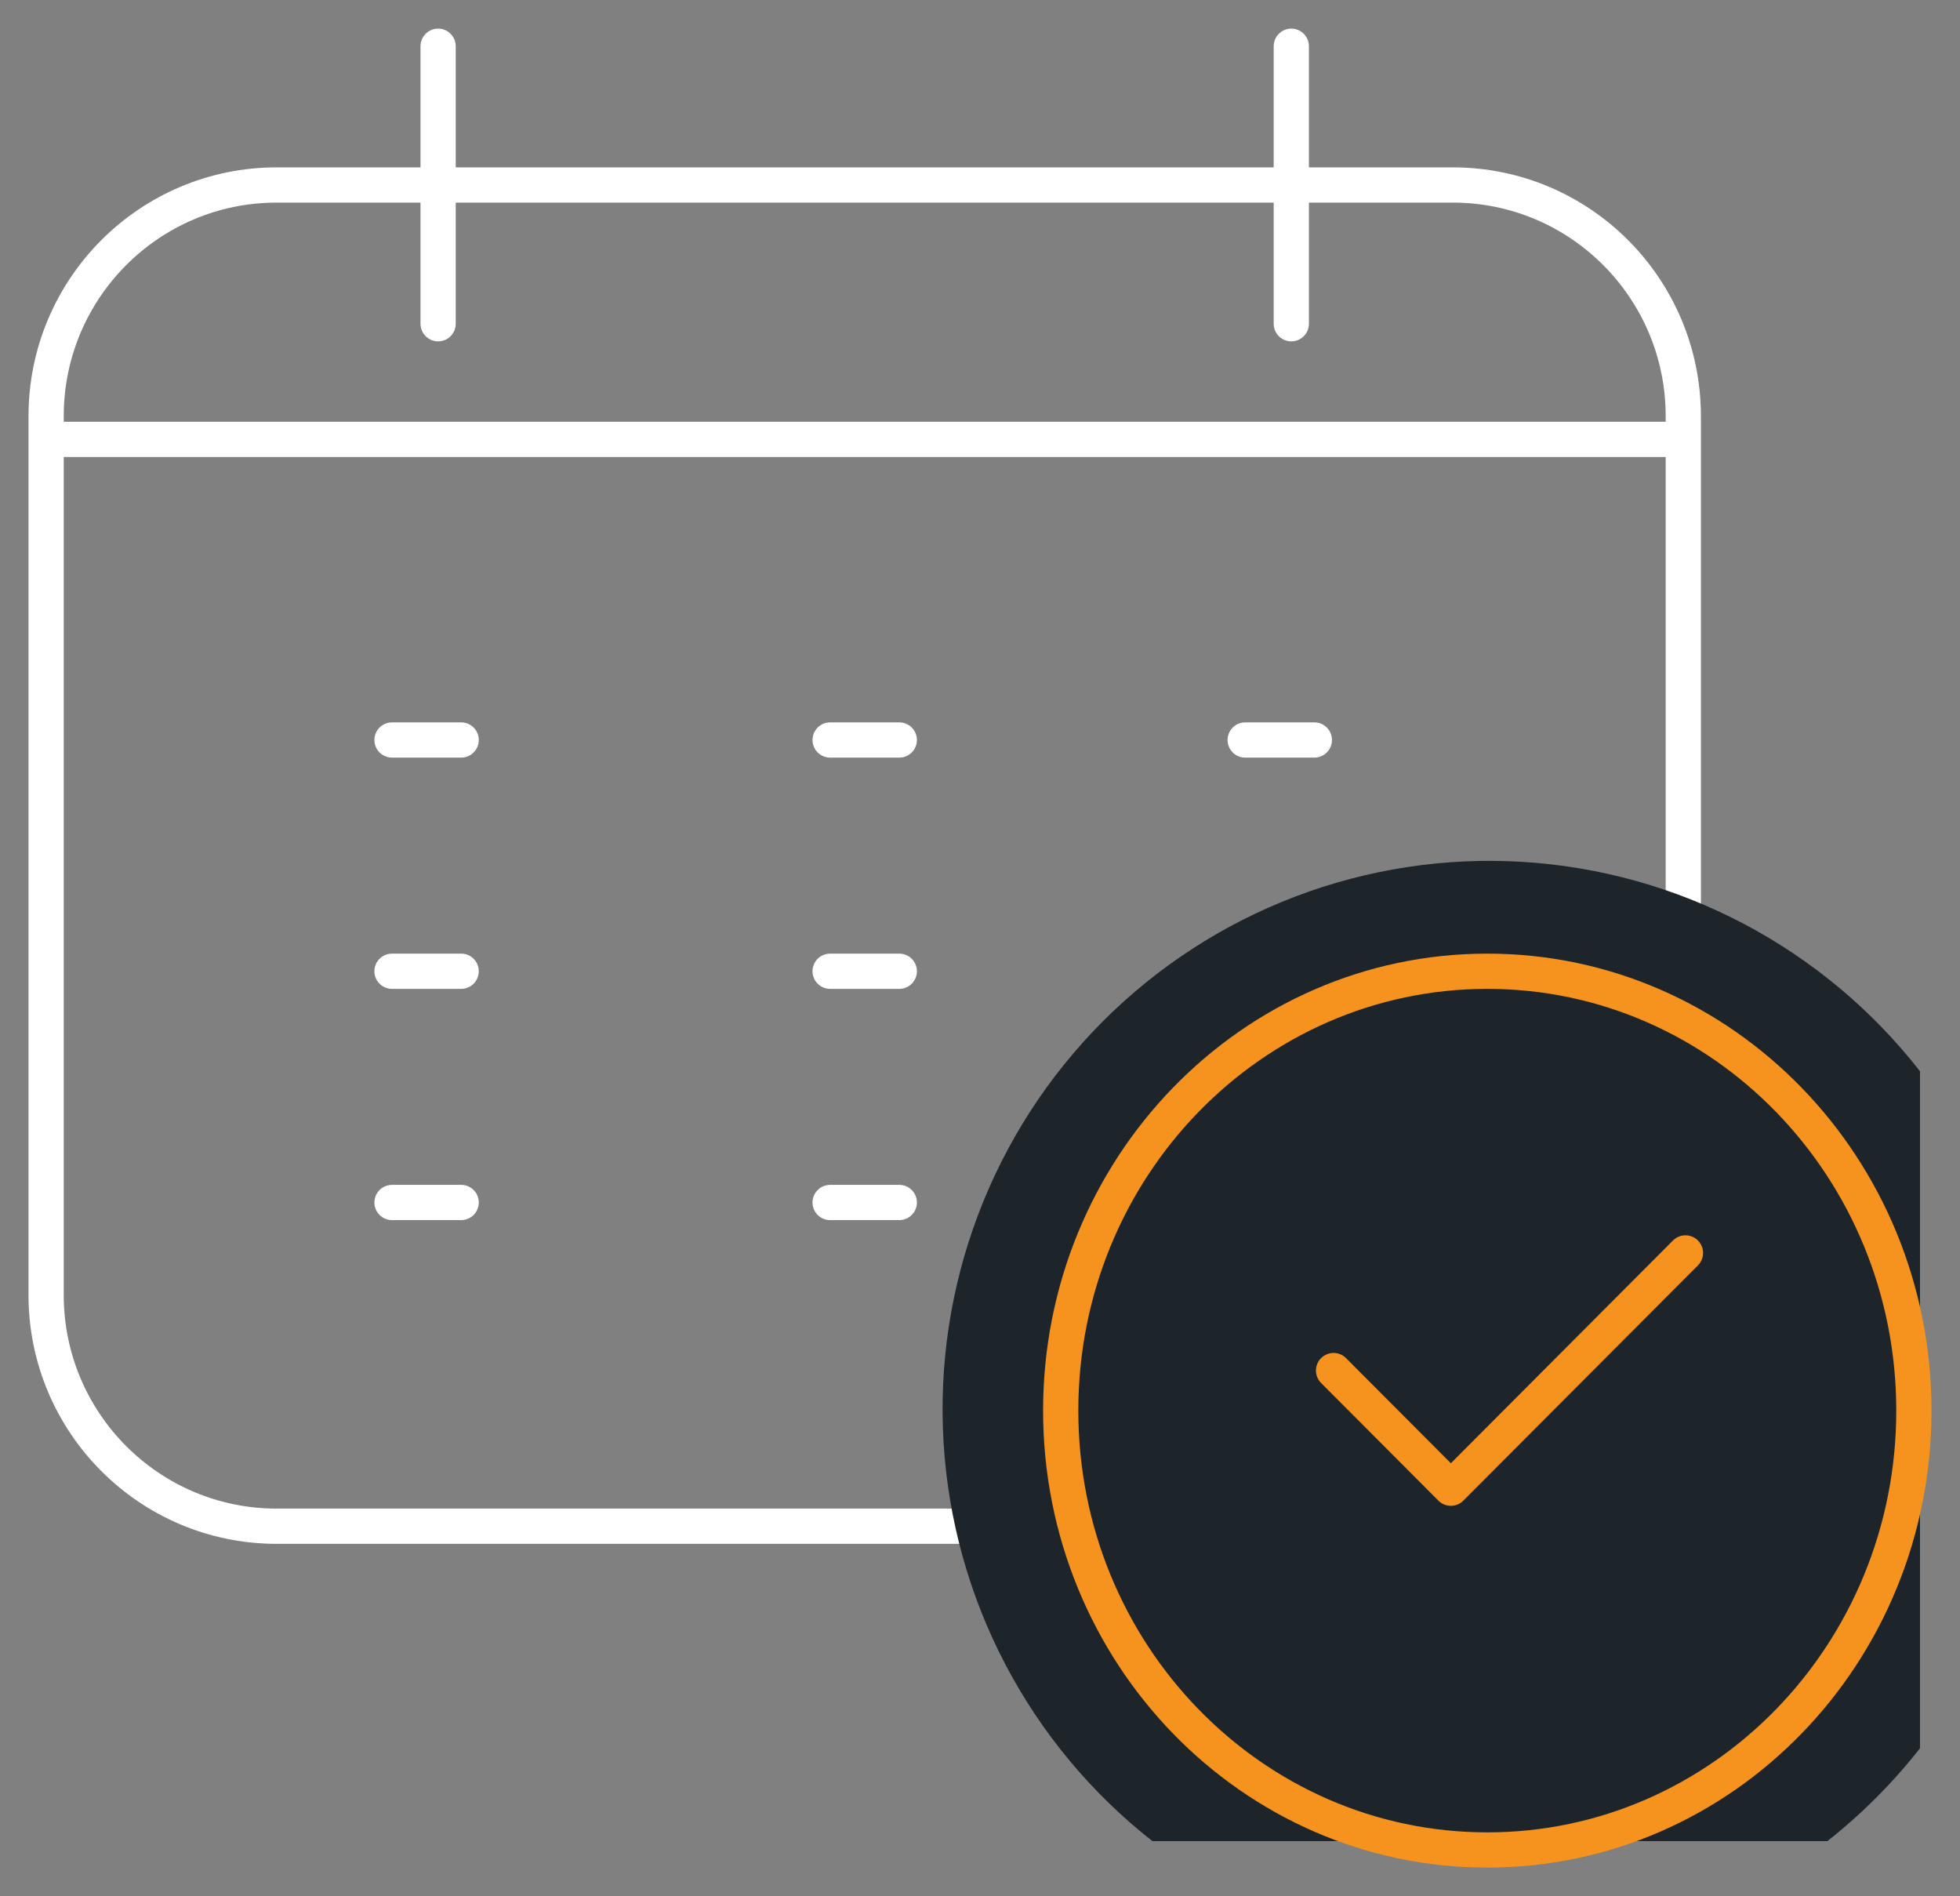 <?xml version="1.0" encoding="utf-8" ?>
<svg width="153" height="148" viewBox="0 0 153 148" fill="none" xmlns="http://www.w3.org/2000/svg">
	<rect x="0" y="0" width="153" height="148" fill="#808080" stroke="none"/>
	<mask id="mask0_8_670" style="mask-type:luminance" maskUnits="userSpaceOnUse" x="0" y="0" width="153" height="148">
	<path d="M153 0H0V148H153V0Z" fill="white"/>
	</mask>
	<g mask="url(#mask0_8_670)">
	<path d="M3.6 34.293H131.4" stroke="white" stroke-width="2.75" stroke-miterlimit="10"/>
	</g>
	<path d="M64.8 57.756H70.2" stroke="white" stroke-width="2.75" stroke-miterlimit="10" stroke-linecap="round"/>
	<path d="M30.6 57.756H36" stroke="white" stroke-width="2.75" stroke-miterlimit="10" stroke-linecap="round"/>
	<path d="M97.2 57.756H102.6" stroke="white" stroke-width="2.75" stroke-miterlimit="10" stroke-linecap="round"/>
	<path d="M64.8 75.805H70.2" stroke="white" stroke-width="2.75" stroke-miterlimit="10" stroke-linecap="round"/>
	<path d="M30.6 75.805H36" stroke="white" stroke-width="2.75" stroke-miterlimit="10" stroke-linecap="round"/>
	<path d="M64.8 93.853H70.2" stroke="white" stroke-width="2.75" stroke-miterlimit="10" stroke-linecap="round"/>
	<path d="M30.6 93.853H36" stroke="white" stroke-width="2.75" stroke-miterlimit="10" stroke-linecap="round"/>
	<mask id="mask1_8_670" style="mask-type:luminance" maskUnits="userSpaceOnUse" x="0" y="0" width="153" height="148">
	<path d="M153 0H0V148H153V0Z" fill="white"/>
	</mask>
	<g mask="url(#mask1_8_670)">
	<path d="M34.2 3.609V25.268" stroke="white" stroke-width="2.75" stroke-miterlimit="10" stroke-linecap="round"/>
	<path d="M100.8 3.609V25.268" stroke="white" stroke-width="2.75" stroke-miterlimit="10" stroke-linecap="round"/>
	<path d="M113.4 14.438H21.6C11.659 14.438 3.6 22.519 3.6 32.487V101.073C3.6 111.041 11.659 119.121 21.6 119.121H113.4C123.341 119.121 131.4 111.041 131.4 101.073V32.487C131.4 22.519 123.341 14.438 113.4 14.438Z" stroke="white" stroke-width="2.75" stroke-miterlimit="10"/>
	<path d="M89.957 143.697H142.648C145.336 141.577 147.763 139.144 149.877 136.449V83.611C146.153 78.84 141.462 74.917 136.113 72.099C130.765 69.282 124.881 67.635 118.85 67.268C112.819 66.901 106.78 67.822 101.13 69.969C95.481 72.117 90.351 75.443 86.079 79.727C81.807 84.01 78.49 89.155 76.349 94.819C74.207 100.484 73.29 106.54 73.656 112.587C74.023 118.634 75.665 124.534 78.475 129.897C81.285 135.26 85.199 139.964 89.957 143.697Z" fill="#1D252A"/>
	<path d="M116.1 144.39C134.491 144.39 149.4 129.037 149.4 110.097C149.4 91.158 134.491 75.805 116.1 75.805C97.709 75.805 82.8 91.158 82.8 110.097C82.8 129.037 97.709 144.39 116.1 144.39Z" stroke="#F6921E" stroke-width="2.75" stroke-linecap="round" stroke-linejoin="round"/>
	<path d="M104.099 106.971L113.256 116.153L131.569 97.79" stroke="#F6921E" stroke-width="2.75" stroke-linecap="round" stroke-linejoin="round"/>
	</g>
	</svg>
	
